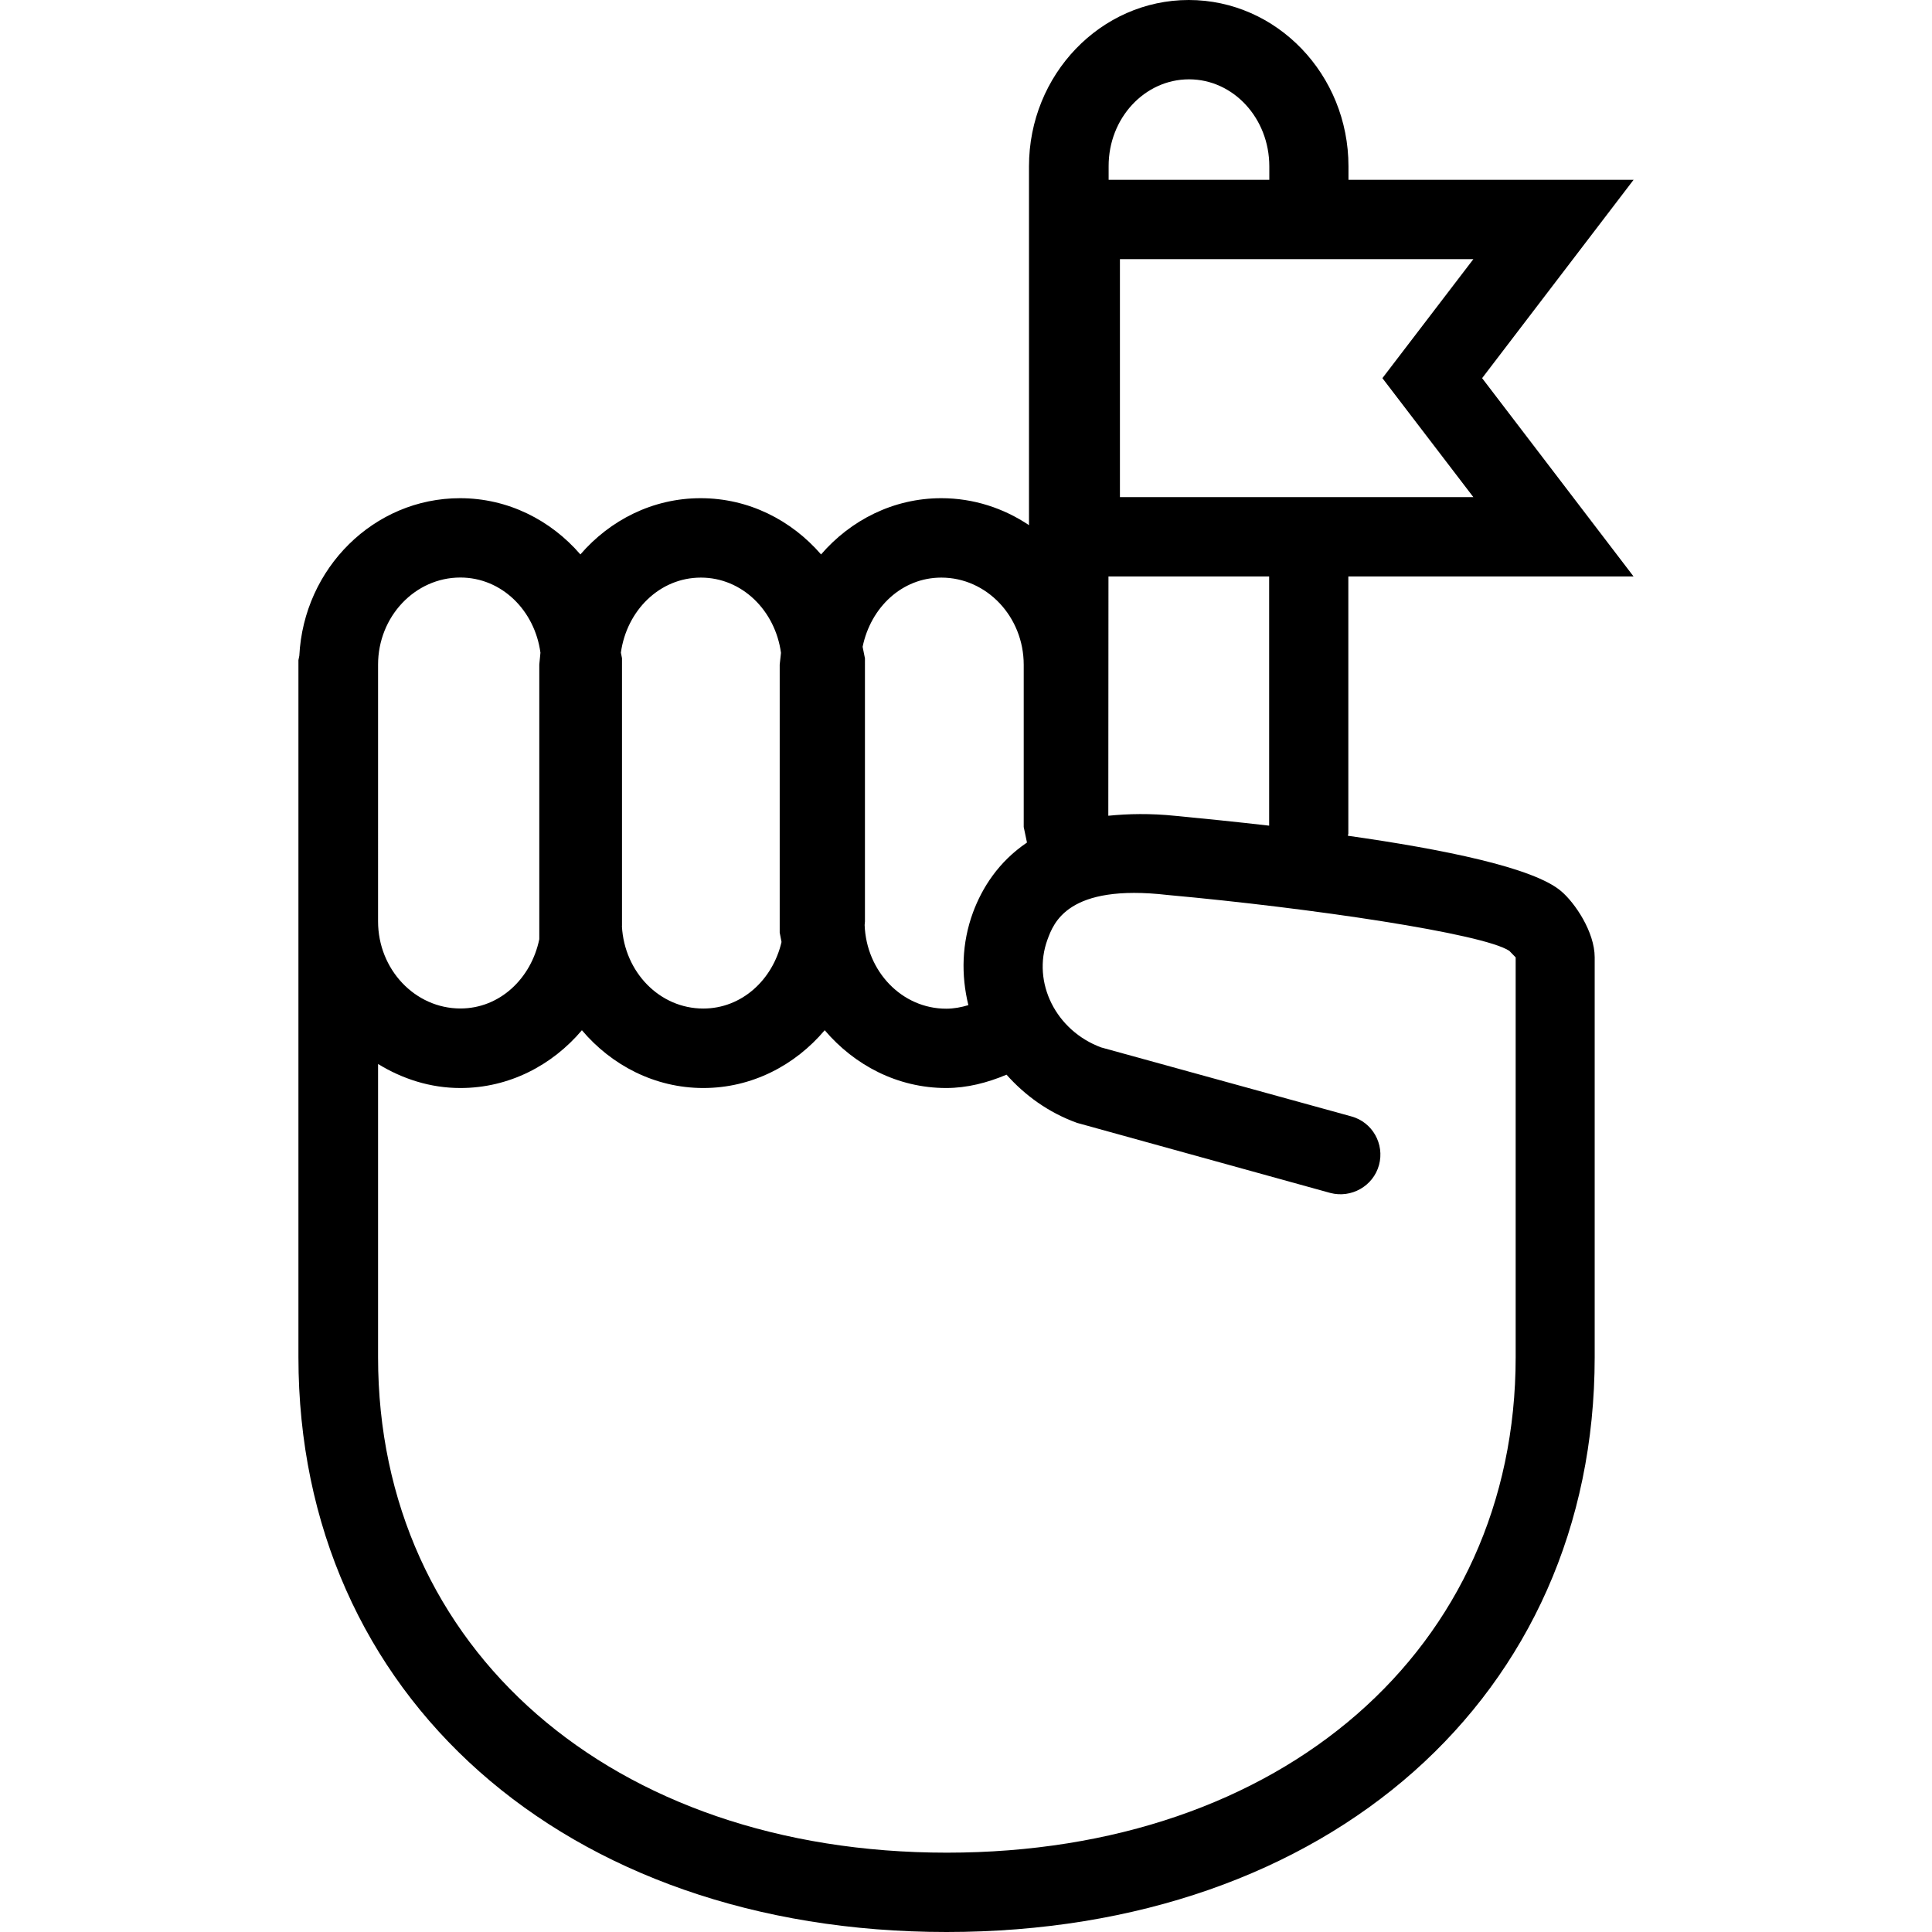 <?xml version="1.0" encoding="iso-8859-1"?>
<!-- Generator: Adobe Illustrator 16.0.0, SVG Export Plug-In . SVG Version: 6.00 Build 0)  -->
<!DOCTYPE svg PUBLIC "-//W3C//DTD SVG 1.1//EN" "http://www.w3.org/Graphics/SVG/1.1/DTD/svg11.dtd">
<svg xmlns="http://www.w3.org/2000/svg" xmlns:xlink="http://www.w3.org/1999/xlink" version="1.1" id="Capa_1" x="0px" y="0px" width="32px" height="32px" viewBox="0 0 151.851 151.851" style="enable-background:new 0 0 151.851 151.851;" xml:space="preserve">
<g>
	<g>
		<path d="M105.987,45.31h22.408l-11.904-15.588l11.904-15.588h-22.408v-1.06C105.987,5.867,100.361,0,93.432,0    c-6.911,0-12.556,5.861-12.556,13.074v28.202c-1.982-1.328-4.345-2.119-6.89-2.119c-3.766,0-7.127,1.726-9.453,4.42    c-2.333-2.695-5.688-4.42-9.466-4.42c-3.766,0-7.125,1.726-9.45,4.42c-2.326-2.695-5.688-4.42-9.459-4.42    c-6.771,0-12.285,5.504-12.632,12.382l-0.07,0.344v0.356v12.793v7.401v26.491v7.745c0,26.61,20.938,45.182,50.942,45.182    c30.007,0,50.941-18.571,50.941-45.182V75.25c0-2.012-1.564-4.292-2.618-5.19c-2.149-1.866-9.305-3.312-16.782-4.372l0.037-0.168    V45.316h0.012V45.31z M87.123,45.31h12.629v19.585c-2.643-0.304-5.169-0.56-7.331-0.767c-2.021-0.21-3.745-0.167-5.31-0.012    L87.123,45.31L87.123,45.31z M115.804,39.074H88.024V20.369h27.779l-7.149,9.353L115.804,39.074z M93.456,6.235    c3.483,0,6.309,3.06,6.309,6.838v1.06H87.136v-1.06C87.123,9.295,89.961,6.235,93.456,6.235z M73.986,45.398    c3.565,0,6.476,3.069,6.476,6.854v12.75l0.256,1.221c-2.235,1.51-3.525,3.556-4.244,5.496c-0.887,2.411-0.941,4.932-0.362,7.282    c-0.561,0.171-1.146,0.28-1.745,0.28c-3.479,0-6.277-2.935-6.408-6.579l0.024-0.268V51.746l-0.183-0.91    C68.436,47.742,70.893,45.398,73.986,45.398z M55.088,45.398c3.249,0,5.849,2.606,6.296,5.916l-0.101,0.925v21.062l0.143,0.737    c-0.691,2.977-3.13,5.231-6.147,5.231c-3.45,0-6.199-2.875-6.397-6.461l0.006-0.03v-0.362V52.239v-0.505l-0.088-0.438    C49.258,47.992,51.84,45.398,55.088,45.398z M29.715,65.032V52.239c0-3.772,2.901-6.847,6.467-6.847    c3.254,0,5.849,2.594,6.296,5.91l-0.091,0.932v21.586c-0.636,3.081-3.099,5.444-6.199,5.444c-3.565,0-6.473-3.069-6.473-6.848    V65.032z M118.629,74.735l0.499,0.514v31.42c0,22.932-18.377,38.947-44.707,38.947c-26.323,0-44.706-16.016-44.706-38.947v-7.745    V83.628c1.909,1.169,4.098,1.888,6.473,1.888c3.821,0,7.216-1.784,9.548-4.542c2.323,2.746,5.724,4.542,9.545,4.542    c3.814,0,7.209-1.784,9.539-4.542c2.332,2.746,5.727,4.542,9.547,4.542c1.642,0,3.236-0.414,4.744-1.048    c1.449,1.627,3.288,2.973,5.541,3.788l19.899,5.505c1.644,0.438,3.379-0.523,3.836-2.192c0.45-1.656-0.518-3.374-2.18-3.824    l-19.656-5.419c-3.556-1.315-5.449-5.104-4.226-8.464c0.487-1.315,1.583-4.427,9.456-3.517    C103.089,71.374,116.595,73.38,118.629,74.735z" fill="#000000"/>
	</g>
</g>
<g>
</g>
<g>
</g>
<g>
</g>
<g>
</g>
<g>
</g>
<g>
</g>
<g>
</g>
<g>
</g>
<g>
</g>
<g>
</g>
<g>
</g>
<g>
</g>
<g>
</g>
<g>
</g>
<g>
</g>
</svg>
